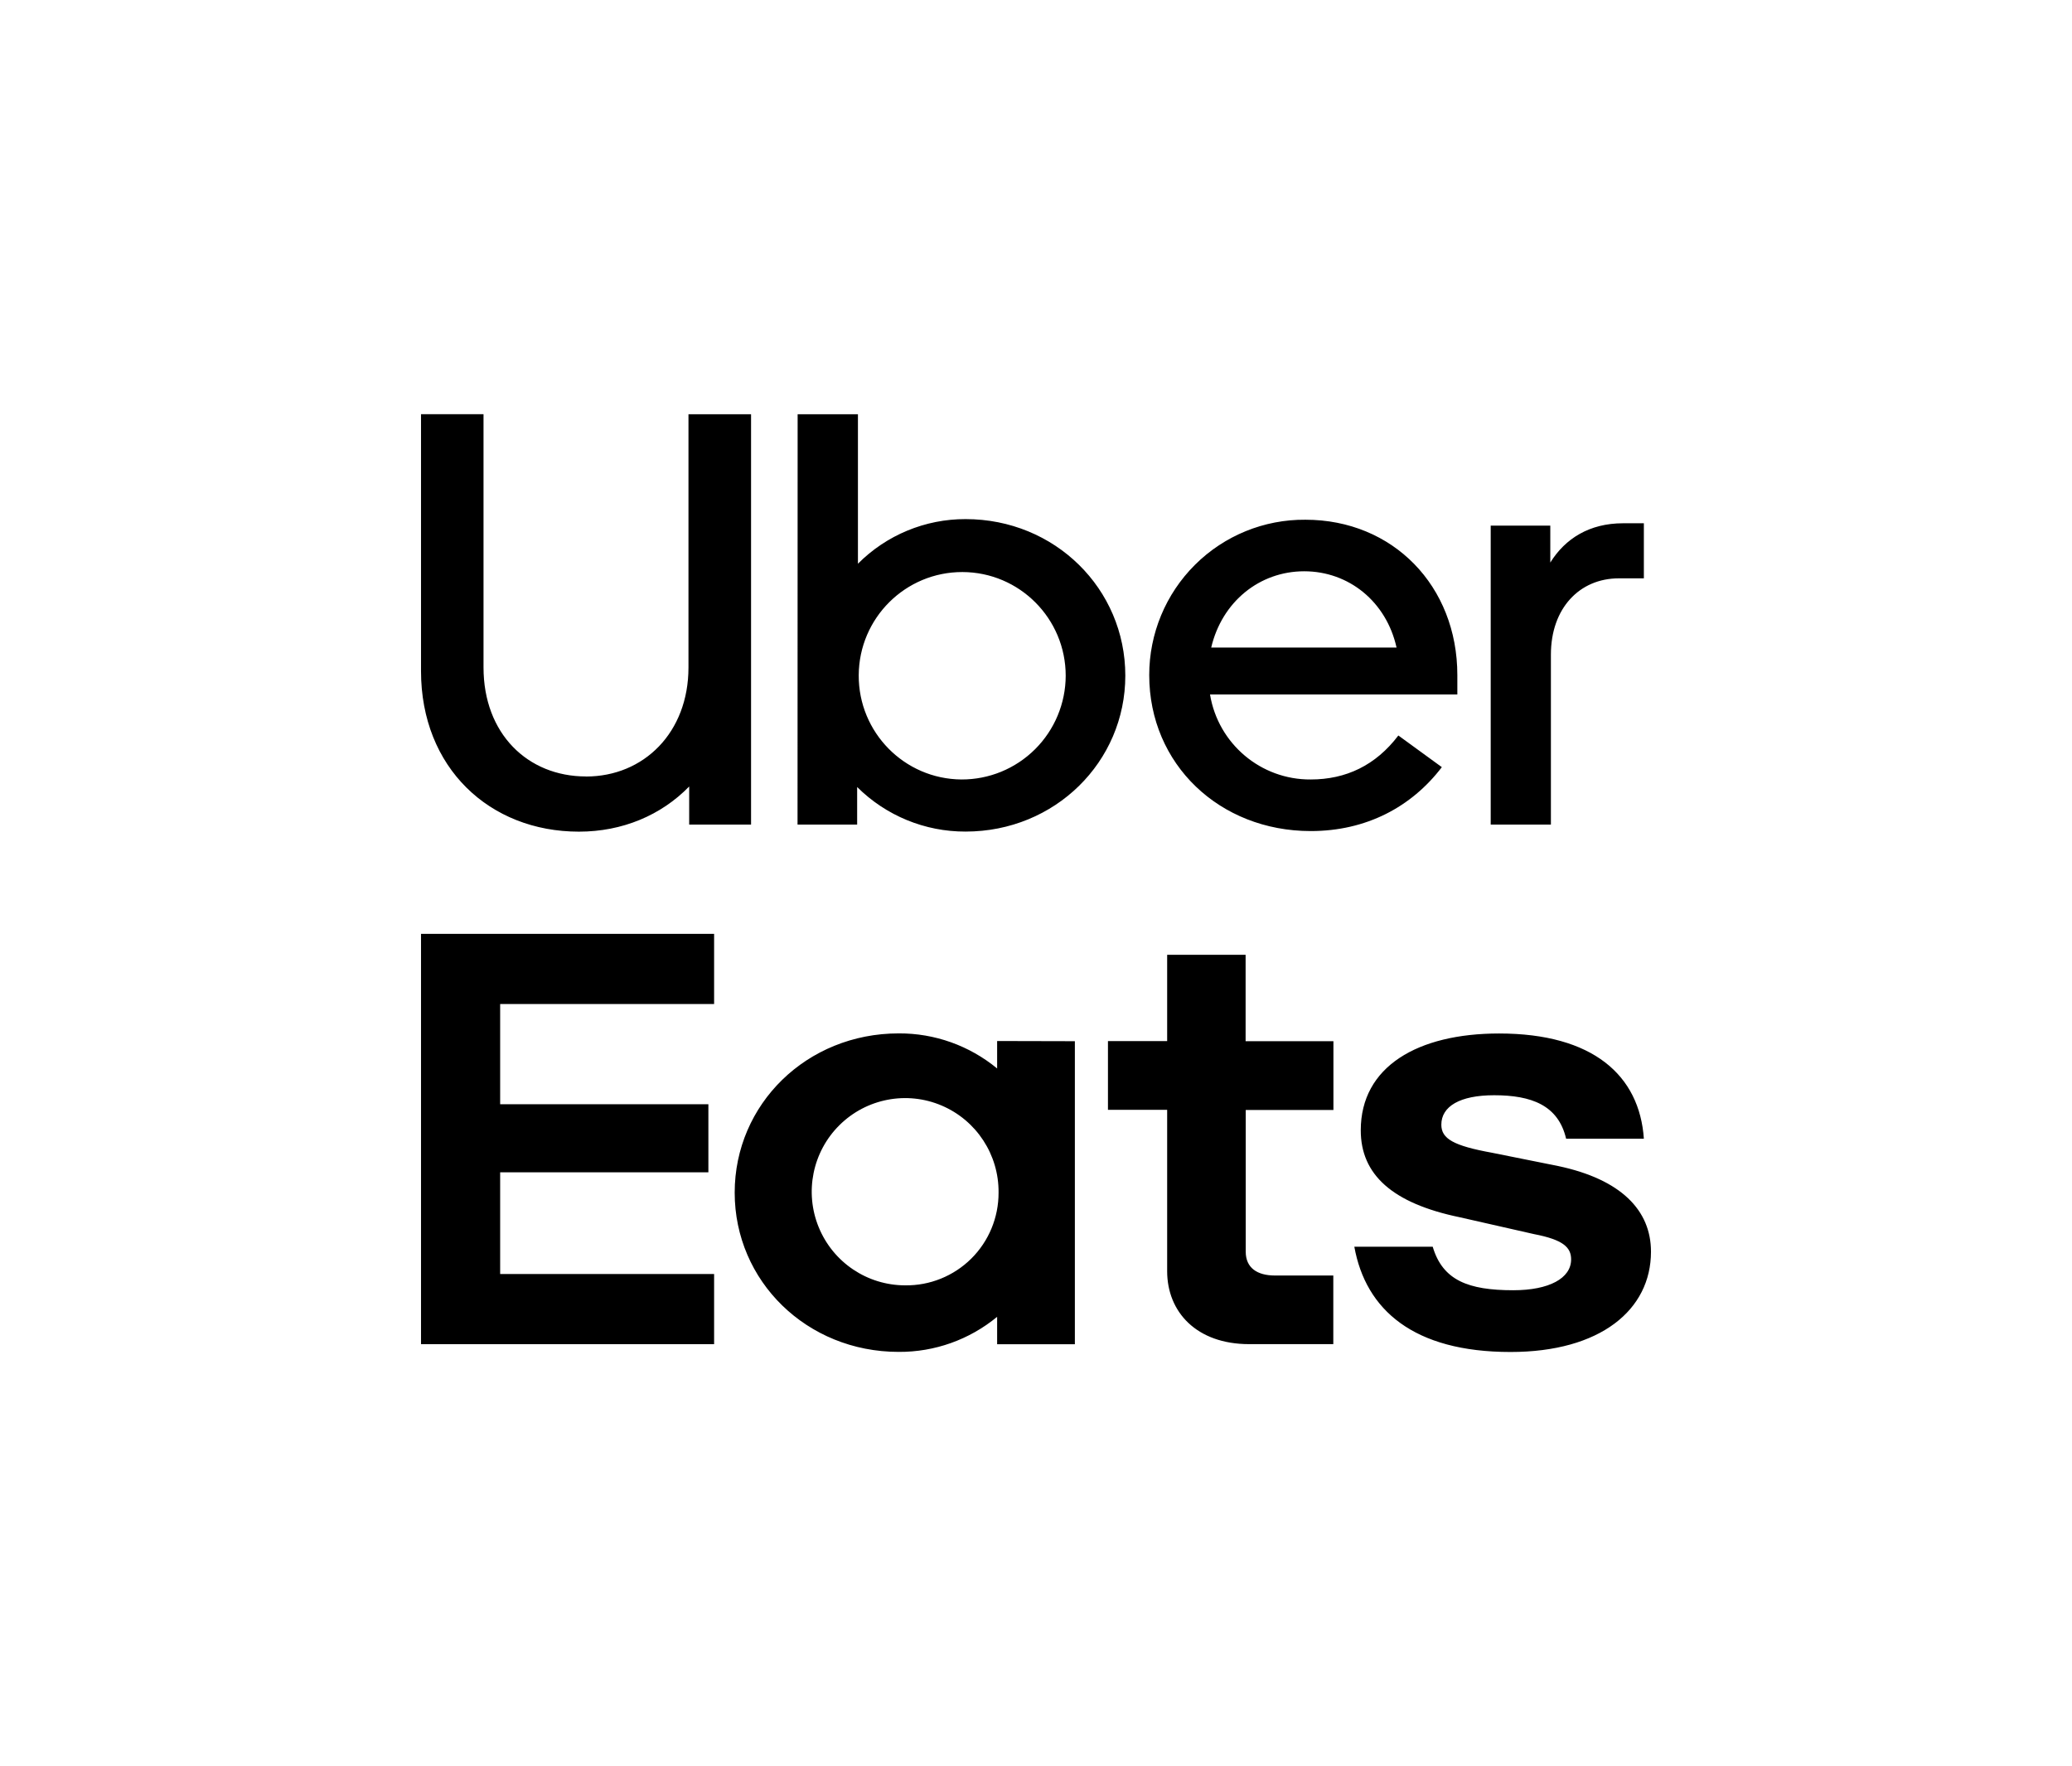<?xml version="1.0" encoding="UTF-8"?>
<svg xmlns="http://www.w3.org/2000/svg" xmlns:xlink="http://www.w3.org/1999/xlink" width="400px" height="341px" viewBox="0 0 399 341" version="1.1">
<g id="surface1">
<path style=" stroke:none;fill-rule:nonzero;fill:rgb(0%,0%,0%);fill-opacity:1;" d="M 192.273 230.277 C 192.352 222.949 188.008 216.301 181.273 213.441 C 174.543 210.582 166.754 212.082 161.555 217.234 C 156.359 222.387 154.777 230.176 157.559 236.953 C 160.34 243.734 166.926 248.156 174.238 248.16 C 179.008 248.227 183.602 246.367 186.996 243.008 C 190.387 239.645 192.285 235.059 192.273 230.277 M 207.004 201.023 L 207.004 259.535 L 191.996 259.535 L 191.996 254.238 C 186.648 258.652 179.926 261.051 172.996 261.008 C 155.234 261.008 141.332 247.332 141.332 230.262 C 141.332 213.188 155.234 199.516 172.996 199.516 C 179.926 199.477 186.648 201.875 191.996 206.289 L 191.996 200.988 Z M 256.895 246.262 L 245.629 246.262 C 242.191 246.262 239.988 244.777 239.988 241.664 L 239.988 214.301 L 256.918 214.301 L 256.918 201.023 L 239.965 201.023 L 239.965 184.34 L 224.82 184.34 L 224.82 201 L 213.391 201 L 213.391 214.277 L 224.82 214.277 L 224.82 245.426 C 224.82 253.281 230.469 259.512 240.652 259.512 L 256.895 259.512 Z M 291.105 261.027 C 308.453 261.027 318.223 252.898 318.223 241.664 C 318.223 233.664 312.441 227.703 300.324 225.129 L 287.527 222.559 C 280.094 221.207 277.75 219.855 277.75 217.145 C 277.75 213.609 281.332 211.457 287.938 211.457 C 295.094 211.457 300.324 213.352 301.84 219.855 L 316.848 219.855 C 316.02 207.664 307.07 199.535 288.902 199.535 C 273.207 199.535 262.195 205.902 262.195 218.227 C 262.195 226.758 268.254 232.316 281.332 235.02 L 295.648 238.27 C 301.297 239.355 302.805 240.844 302.805 243.152 C 302.805 246.805 298.539 249.105 291.641 249.105 C 282.973 249.105 278.012 247.211 276.086 240.707 L 260.953 240.707 C 263.156 252.898 272.383 261.027 291.105 261.027 M 80.777 180.301 L 137.359 180.301 L 137.359 193.848 L 96.055 193.848 L 96.055 213.199 L 136.254 213.199 L 136.254 226.34 L 96.055 226.34 L 96.055 245.973 L 137.359 245.973 L 137.359 259.52 L 80.777 259.52 Z M 80.777 180.301 "/>
<path style=" stroke:none;fill-rule:nonzero;fill:rgb(0%,0%,0%);fill-opacity:1;" d="M 316.848 111.664 L 316.848 101.027 L 312.824 101.027 C 306.359 101.027 301.66 103.973 298.785 108.613 L 298.785 101.48 L 287.281 101.48 L 287.281 159.199 L 298.902 159.199 L 298.902 126.383 C 298.902 117.441 304.422 111.66 312.02 111.66 Z M 233.324 125.023 C 235.398 116.188 242.645 110.297 251.277 110.297 C 259.91 110.297 267.141 116.188 269.105 125.023 Z M 251.504 100.344 C 243.527 100.277 235.852 103.41 230.191 109.047 C 224.531 114.68 221.352 122.348 221.359 130.344 C 221.359 147.547 234.934 160.453 252.539 160.453 C 263.238 160.453 271.977 155.812 277.848 148.113 L 269.453 142 C 265.078 147.773 259.328 150.492 252.539 150.492 C 242.91 150.562 234.664 143.602 233.094 134.078 L 280.84 134.078 L 280.84 130.344 C 280.84 113.137 268.418 100.344 251.504 100.344 M 185.102 150.492 C 174.09 150.41 165.223 141.406 165.277 130.367 C 165.332 119.328 174.293 110.418 185.305 110.445 C 196.32 110.473 205.234 119.43 205.234 130.469 C 205.219 135.801 203.086 140.906 199.309 144.664 C 195.535 148.418 190.422 150.516 185.102 150.492 M 153.465 159.203 L 164.973 159.203 L 164.973 151.949 C 170.535 157.484 178.066 160.582 185.906 160.551 C 203.168 160.551 216.742 147.082 216.742 130.445 C 216.742 113.695 203.168 100.223 185.906 100.223 C 178.113 100.203 170.629 103.305 165.125 108.836 L 165.125 79.98 L 153.484 79.98 Z M 112.625 149.922 C 123.789 149.922 132.41 141.434 132.41 128.867 L 132.41 79.984 L 144.492 79.984 L 144.492 159.203 L 132.547 159.203 L 132.547 151.848 C 127.141 157.395 119.66 160.566 111.262 160.566 C 94.004 160.566 80.777 148.227 80.777 129.551 L 80.777 79.973 L 92.844 79.973 L 92.844 128.855 C 92.844 141.652 101.355 149.91 112.629 149.91 "/>
</g>
</svg>
